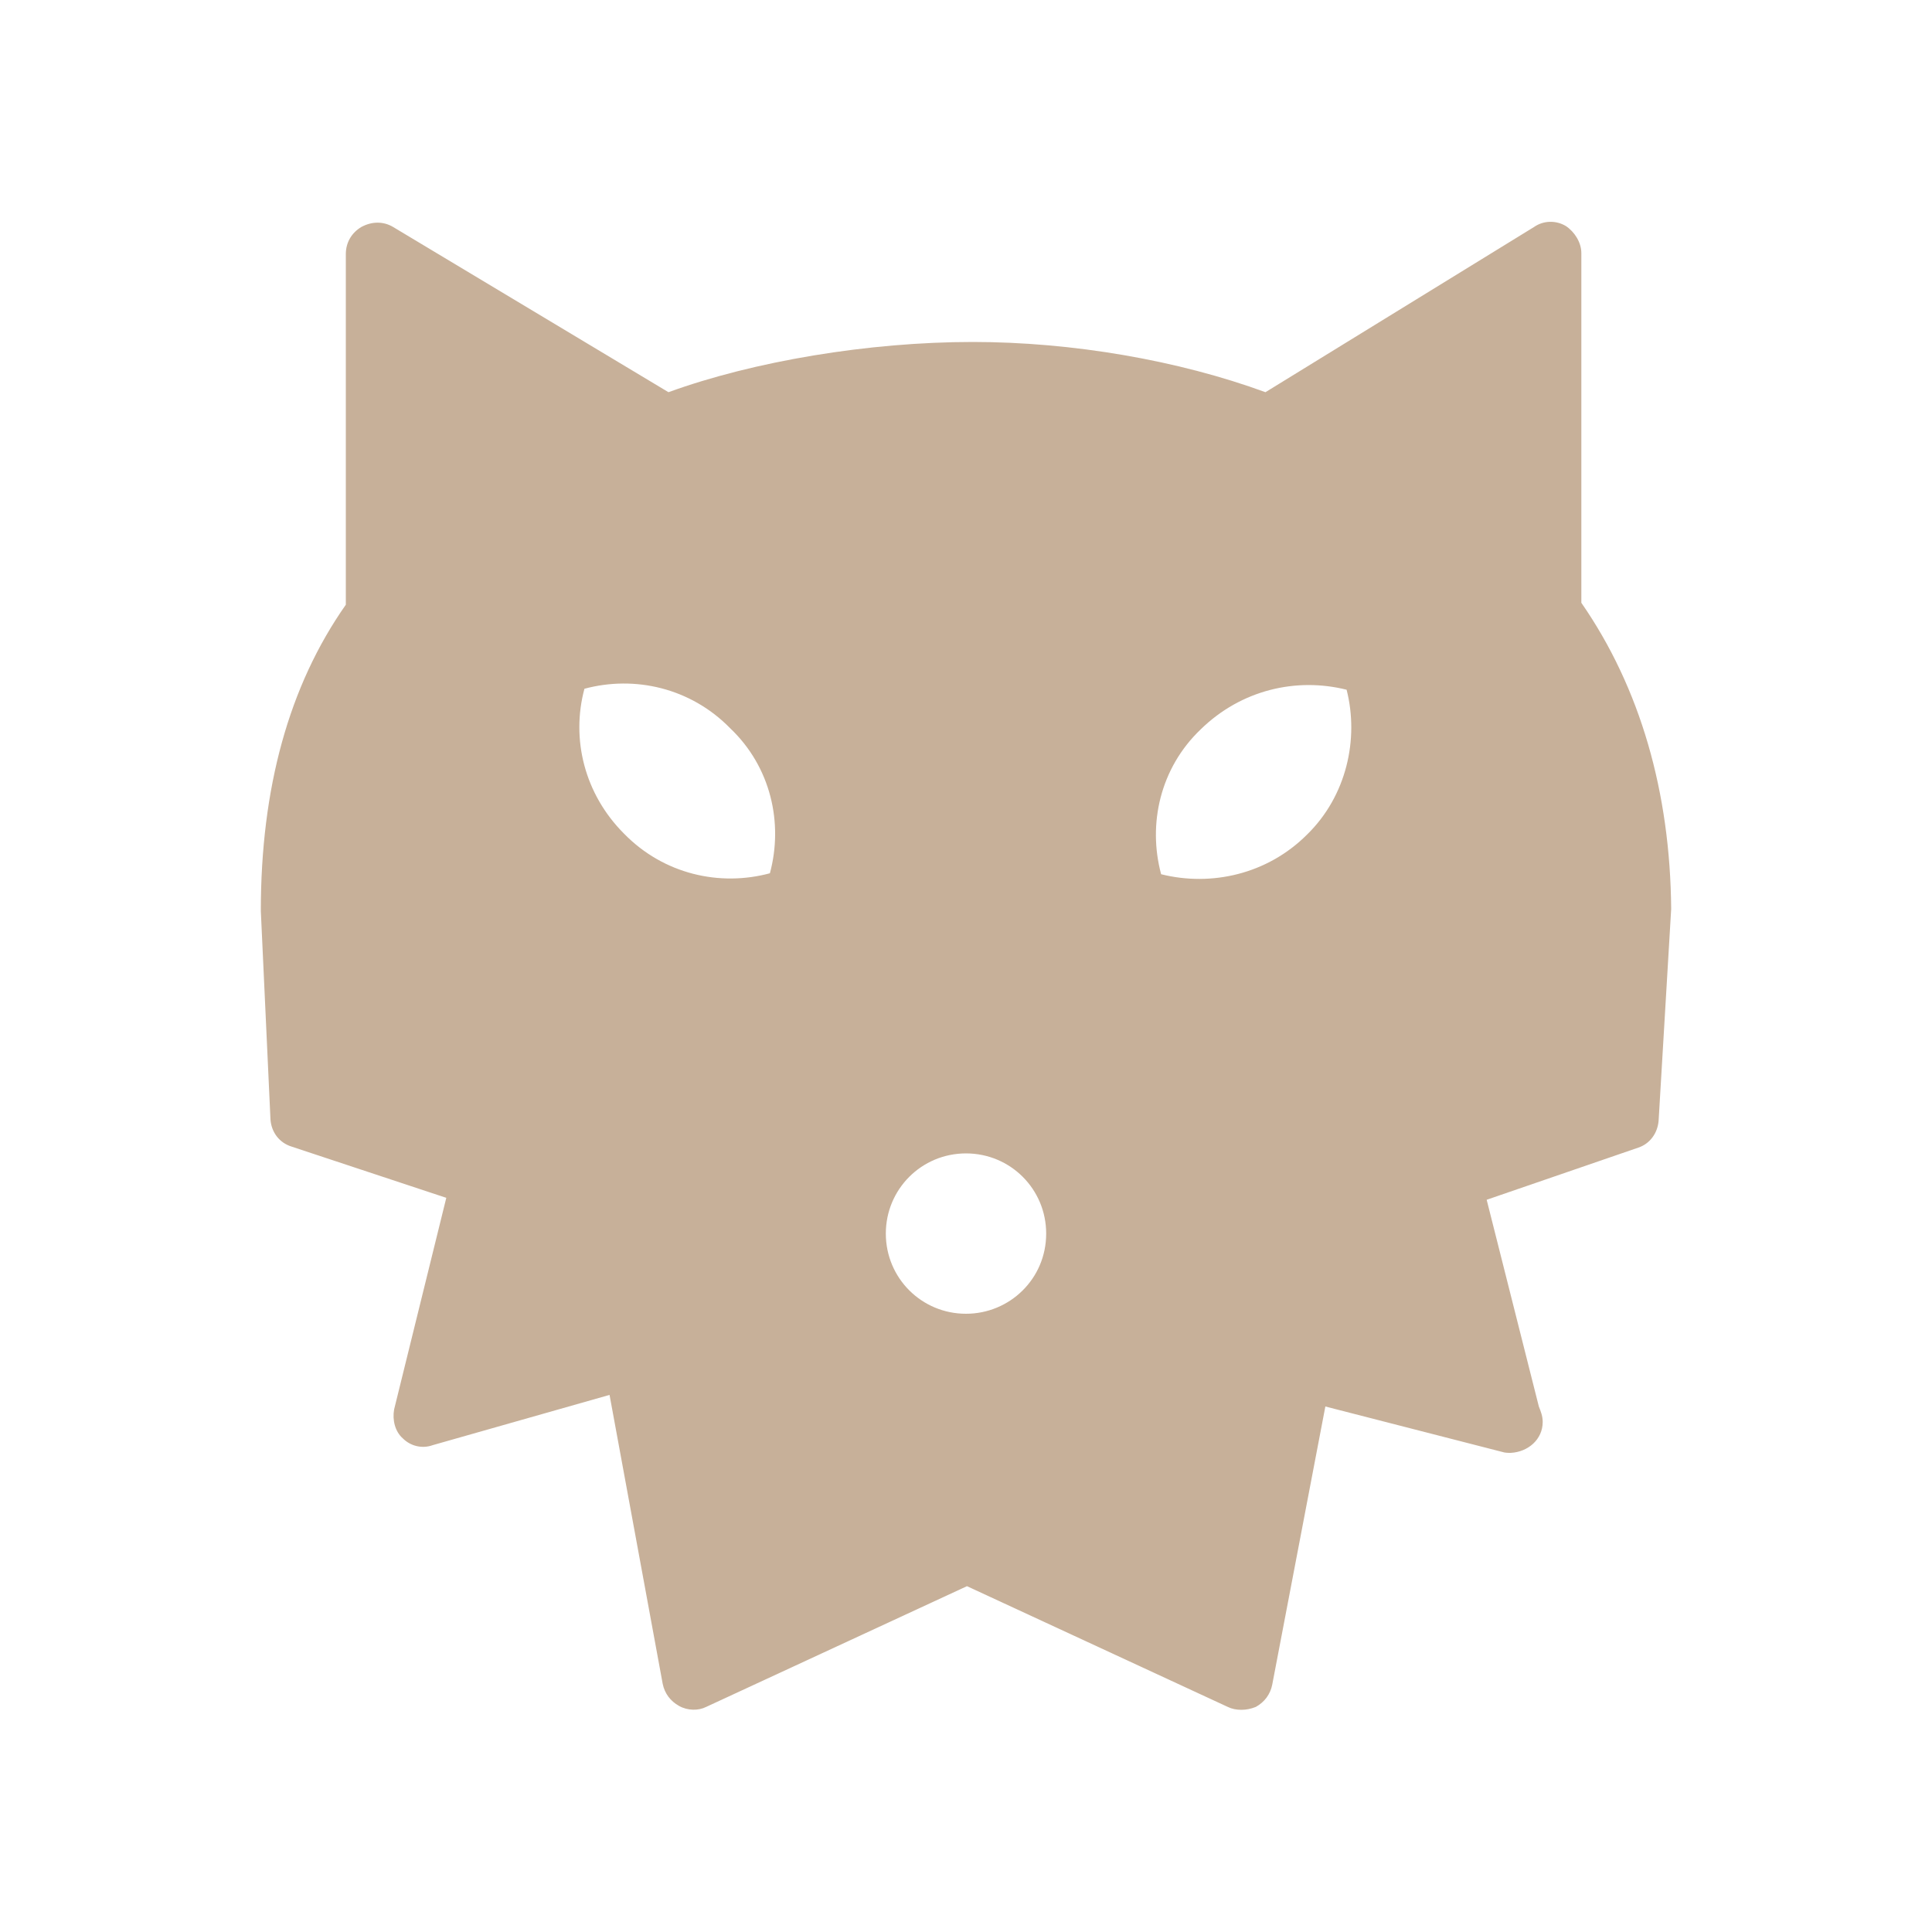 <svg data-bbox="27 22.962 146 154.038" viewBox="0 0 200 200" xmlns="http://www.w3.org/2000/svg" data-type="color">
    <g>
        <path d="M163.7 62.4V26.2c0-1.1-.7-2.2-1.6-2.8-1-.6-2.3-.6-3.3.1L131 40.6c-9-3.3-20-5.2-30.3-5.2-10.8 0-22.7 2-31.5 5.2L40.7 23.5c-1-.6-2.2-.6-3.3 0-1 .6-1.6 1.6-1.6 2.8v36.3C29.9 71 27 81.6 27 94.3l1 21.6c.1 1.3.9 2.4 2.2 2.8l16 5.3-5.4 21.9c-.2 1.1.1 2.3.9 3 .8.8 2 1.1 3.1.7l18.3-5.2 5.5 29.9c.2 1 .8 1.8 1.7 2.3.9.5 2 .5 2.8.1l27-12.5 27 12.5c.4.2.9.3 1.4.3s1-.1 1.5-.3c.9-.5 1.5-1.3 1.7-2.3l5.5-28.8 18.3 4.7c.3.1.6.1.9.1 1.8-.1 3.3-1.4 3.3-3.2 0-.6-.2-1.1-.4-1.6l-5.4-21.4 15.7-5.4c1.2-.4 2-1.5 2.1-2.8l1.3-21.9c-.1-12.1-3.2-22.9-9.3-31.7zm-84 28c-5.2 1.4-11 .1-15.1-4.1-4.1-4.1-5.5-9.8-4.1-15 5.2-1.4 11-.1 15.1 4.1 4.2 4 5.5 9.8 4.1 15zM100 136c-4.6 0-8.3-3.7-8.3-8.3s3.7-8.3 8.3-8.3c4.6 0 8.3 3.7 8.3 8.3 0 4.7-3.8 8.3-8.3 8.3zm35.3-49.6c-4.1 4.1-9.9 5.4-15.1 4.1-1.4-5.2-.1-11 4.1-15 4.2-4.1 9.9-5.4 15.1-4.1 1.3 5.1 0 11-4.1 15z" fill="#c7b099" data-color="1"/>
    </g>
</svg>
